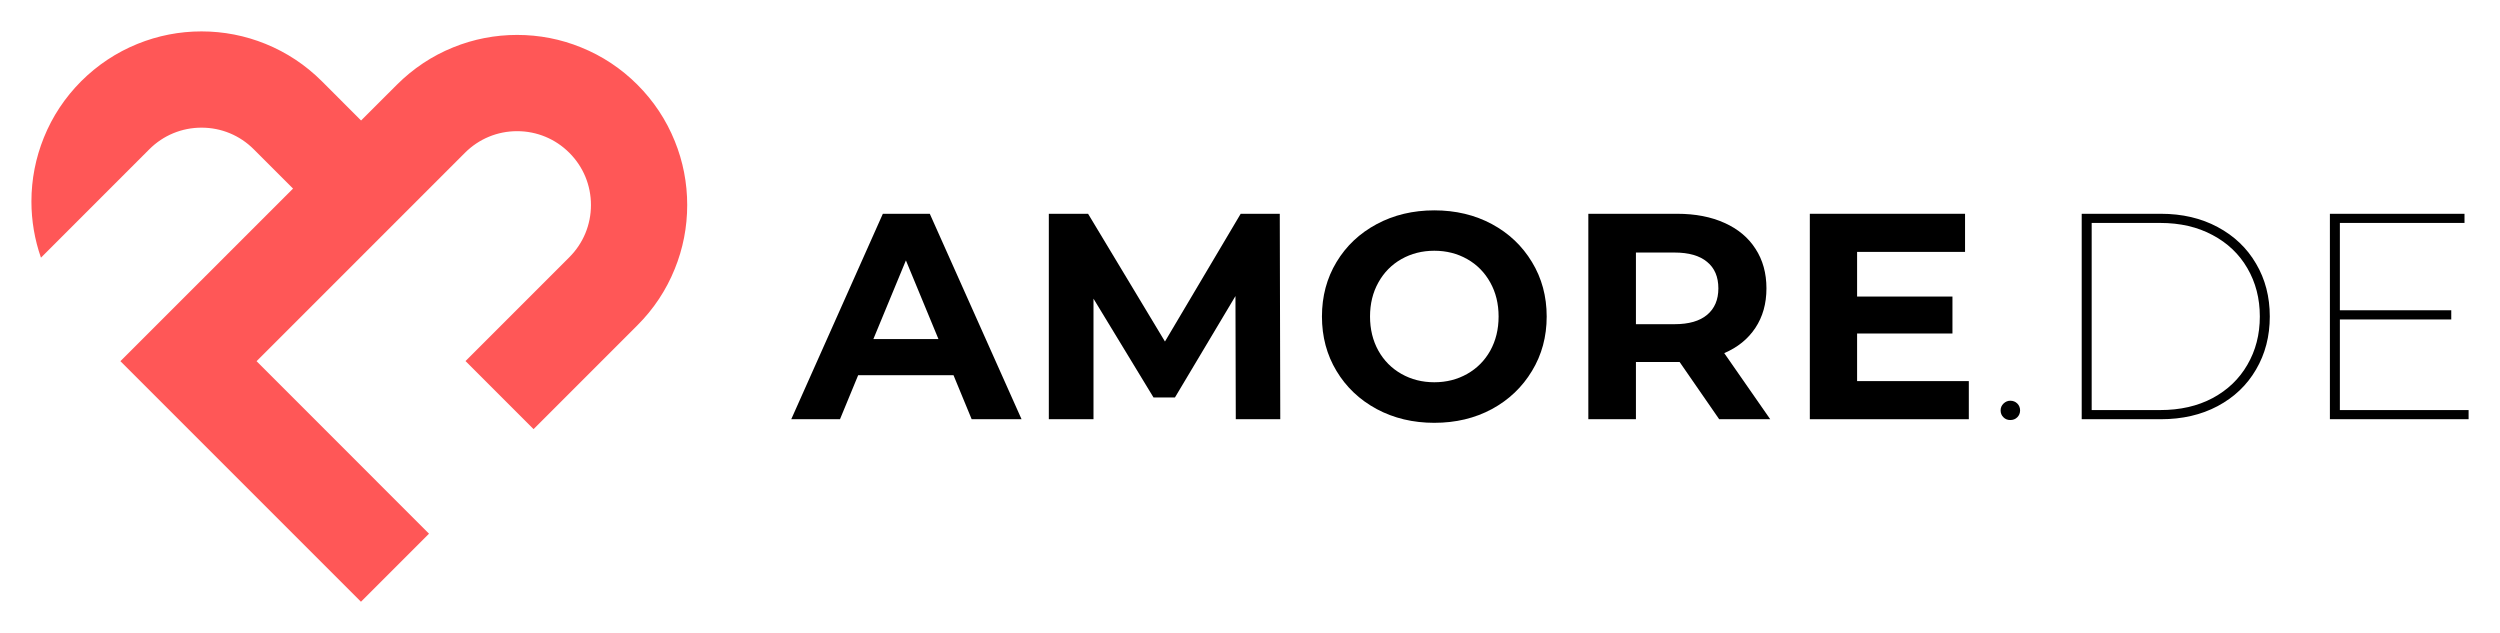 <?xml version="1.0" encoding="UTF-8" standalone="no"?>
<svg
   width="318.424"
   zoomAndPan="magnify"
   viewBox="0 0 238.818 60.485"
   height="80.646"
   preserveAspectRatio="xMidYMid"
   version="1.0"
   id="svg81"
   xmlns="http://www.w3.org/2000/svg"
   xmlns:svg="http://www.w3.org/2000/svg">
  <defs
     id="defs7">
    <g
       id="g2" />
    <clipPath
       id="1de22168a6">
      <path
         d="m 69.445,160 h 62.633 v 54.777 H 69.445 Z m 0,0"
         clip-rule="nonzero"
         id="path4" />
    </clipPath>
  </defs>
  <g
     id="g487"
     transform="translate(-66.445,-157.258)">
    <g
       clip-path="url(#1de22168a6)"
       id="g15">
      <path
         fill="#ff5757"
         d="m 104.355,165.355 -3.418,3.414 -3.75,-3.754 c -1.551,-1.547 -3.359,-2.746 -5.379,-3.566 -1.945,-0.789 -4.004,-1.191 -6.113,-1.191 -2.109,0 -4.164,0.402 -6.113,1.191 -2.02,0.82 -3.828,2.02 -5.379,3.566 -1.547,1.551 -2.75,3.359 -3.566,5.379 -0.789,1.949 -1.191,4.004 -1.191,6.113 0,1.84 0.309,3.641 0.91,5.367 l 10.352,-10.355 c 1.332,-1.332 3.105,-2.066 4.988,-2.066 1.887,0 3.656,0.734 4.988,2.066 l 3.754,3.754 -16.492,16.488 22.98,22.98 6.5,-6.5 -16.473,-16.48 19.906,-19.906 c 1.332,-1.332 3.102,-2.066 4.984,-2.066 1.887,0 3.656,0.734 4.988,2.066 1.332,1.332 2.066,3.102 2.066,4.988 0,1.883 -0.734,3.656 -2.066,4.988 l -9.918,9.918 6.5,6.504 9.922,-9.922 c 1.551,-1.547 2.75,-3.359 3.566,-5.379 0.793,-1.945 1.191,-4.004 1.191,-6.109 0,-2.109 -0.398,-4.168 -1.191,-6.113 -0.816,-2.02 -2.016,-3.828 -3.566,-5.379 -1.551,-1.551 -3.359,-2.75 -5.379,-3.566 -1.945,-0.793 -4.004,-1.191 -6.113,-1.191 -2.105,0 -4.164,0.398 -6.113,1.191 -2.016,0.816 -3.824,2.02 -5.375,3.57 z m 0,0"
         fill-opacity="1"
         fill-rule="nonzero"
         id="path13" />
    </g>
    <g
       id="g450"
       transform="translate(0,-0.058)">
      <g
         fill="#000000"
         fill-opacity="1"
         id="g23">
        <g
           transform="translate(142.281,197.363)"
           id="g21">
          <g
             id="g19">
            <path
               d="M 15.25,-4.203 H 6.141 L 4.406,0 H -0.25 L 8.5,-19.625 h 4.484 L 21.75,0 H 16.984 Z M 13.812,-7.656 10.703,-15.172 7.594,-7.656 Z m 0,0"
               id="path17" />
          </g>
        </g>
      </g>
      <g
         fill="#000000"
         fill-opacity="1"
         id="g31">
        <g
           transform="translate(164.308,197.363)"
           id="g29">
          <g
             id="g27">
            <path
               d="m 20.188,0 -0.031,-11.766 -5.781,9.688 h -2.047 l -5.734,-9.438 V 0 H 2.328 v -19.625 h 3.75 L 13.422,-7.422 20.656,-19.625 h 3.734 L 24.438,0 Z m 0,0"
               id="path25" />
          </g>
        </g>
      </g>
      <g
         fill="#000000"
         fill-opacity="1"
         id="g39">
        <g
           transform="translate(191.633,197.363)"
           id="g37">
          <g
             id="g35">
            <path
               d="m 11.828,0.344 c -2.031,0 -3.867,-0.438 -5.5,-1.312 C 4.691,-1.852 3.41,-3.066 2.484,-4.609 1.555,-6.148 1.094,-7.883 1.094,-9.812 c 0,-1.926 0.461,-3.66 1.391,-5.203 0.926,-1.539 2.207,-2.75 3.844,-3.625 1.633,-0.875 3.469,-1.312 5.5,-1.312 2.039,0 3.875,0.438 5.5,1.312 1.625,0.875 2.898,2.086 3.828,3.625 0.938,1.543 1.406,3.277 1.406,5.203 0,1.93 -0.469,3.664 -1.406,5.203 -0.93,1.543 -2.203,2.758 -3.828,3.641 -1.625,0.875 -3.461,1.312 -5.5,1.312 z m 0,-3.875 c 1.156,0 2.203,-0.266 3.141,-0.797 0.938,-0.531 1.672,-1.27 2.203,-2.219 0.531,-0.957 0.797,-2.047 0.797,-3.266 0,-1.219 -0.266,-2.301 -0.797,-3.25 -0.531,-0.957 -1.266,-1.703 -2.203,-2.234 -0.938,-0.531 -1.984,-0.797 -3.141,-0.797 -1.156,0 -2.203,0.266 -3.141,0.797 -0.938,0.531 -1.672,1.277 -2.203,2.234 -0.531,0.949 -0.797,2.031 -0.797,3.25 0,1.219 0.266,2.309 0.797,3.266 0.531,0.949 1.266,1.688 2.203,2.219 0.938,0.531 1.984,0.797 3.141,0.797 z m 0,0"
               id="path33" />
          </g>
        </g>
      </g>
      <g
         fill="#000000"
         fill-opacity="1"
         id="g47">
        <g
           transform="translate(215.846,197.363)"
           id="g45">
          <g
             id="g43">
            <path
               d="m 14.828,0 -3.781,-5.469 H 6.875 V 0 H 2.328 V -19.625 H 10.812 c 1.738,0 3.25,0.293 4.531,0.875 1.281,0.574 2.266,1.398 2.953,2.469 0.695,1.062 1.047,2.324 1.047,3.781 0,1.461 -0.355,2.719 -1.062,3.781 -0.699,1.055 -1.688,1.855 -2.969,2.406 L 19.703,0 Z M 14.75,-12.5 c 0,-1.102 -0.359,-1.945 -1.078,-2.531 -0.711,-0.594 -1.746,-0.891 -3.109,-0.891 H 6.875 v 6.844 h 3.688 c 1.363,0 2.398,-0.297 3.109,-0.891 C 14.391,-10.57 14.75,-11.414 14.75,-12.5 Z m 0,0"
               id="path41" />
          </g>
        </g>
      </g>
      <g
         fill="#000000"
         fill-opacity="1"
         id="g55">
        <g
           transform="translate(237.005,197.363)"
           id="g53">
          <g
             id="g51">
            <path
               d="M 17.516,-3.641 V 0 H 2.328 V -19.625 H 17.156 v 3.641 H 6.844 v 4.266 h 9.109 V -8.188 H 6.844 v 4.547 z m 0,0"
               id="path49" />
          </g>
        </g>
      </g>
      <g
         fill="#000000"
         fill-opacity="1"
         id="g63">
        <g
           transform="translate(255.825,197.363)"
           id="g61">
          <g
             id="g59">
            <path
               d="M 2.656,0.078 C 2.395,0.078 2.176,-0.008 2,-0.188 1.82,-0.363 1.734,-0.582 1.734,-0.844 c 0,-0.258 0.094,-0.477 0.281,-0.656 0.188,-0.176 0.398,-0.266 0.641,-0.266 0.27,0 0.492,0.09 0.672,0.266 0.176,0.18 0.266,0.398 0.266,0.656 0,0.262 -0.09,0.48 -0.266,0.656 C 3.148,-0.008 2.926,0.078 2.656,0.078 Z m 0,0"
               id="path57" />
          </g>
        </g>
      </g>
      <g
         fill="#000000"
         fill-opacity="1"
         id="g71">
        <g
           transform="translate(261.711,197.363)"
           id="g69">
          <g
             id="g67">
            <path
               d="m 3.594,-19.625 h 7.562 c 2.039,0 3.848,0.422 5.422,1.266 1.582,0.844 2.805,2.012 3.672,3.5 0.875,1.48 1.312,3.164 1.312,5.047 0,1.887 -0.438,3.574 -1.312,5.062 -0.867,1.492 -2.09,2.656 -3.672,3.5 C 15.004,-0.414 13.195,0 11.156,0 h -7.562 z m 7.5,18.75 c 1.906,0 3.57,-0.379 5,-1.141 1.438,-0.77 2.547,-1.832 3.328,-3.188 0.789,-1.352 1.188,-2.891 1.188,-4.609 0,-1.719 -0.398,-3.254 -1.188,-4.609 -0.781,-1.352 -1.891,-2.41 -3.328,-3.172 C 14.664,-18.363 13,-18.75 11.094,-18.75 H 4.547 v 17.875 z m 0,0"
               id="path65" />
          </g>
        </g>
      </g>
      <g
         fill="#000000"
         fill-opacity="1"
         id="g79">
        <g
           transform="translate(285.42,197.363)"
           id="g77">
          <g
             id="g75">
            <path
               d="M 16.844,-0.875 V 0 h -13.25 v -19.625 h 12.859 v 0.875 H 4.547 v 8.344 H 15.188 v 0.875 H 4.547 V -0.875 Z m 0,0"
               id="path73" />
          </g>
        </g>
      </g>
    </g>
  </g>
</svg>
